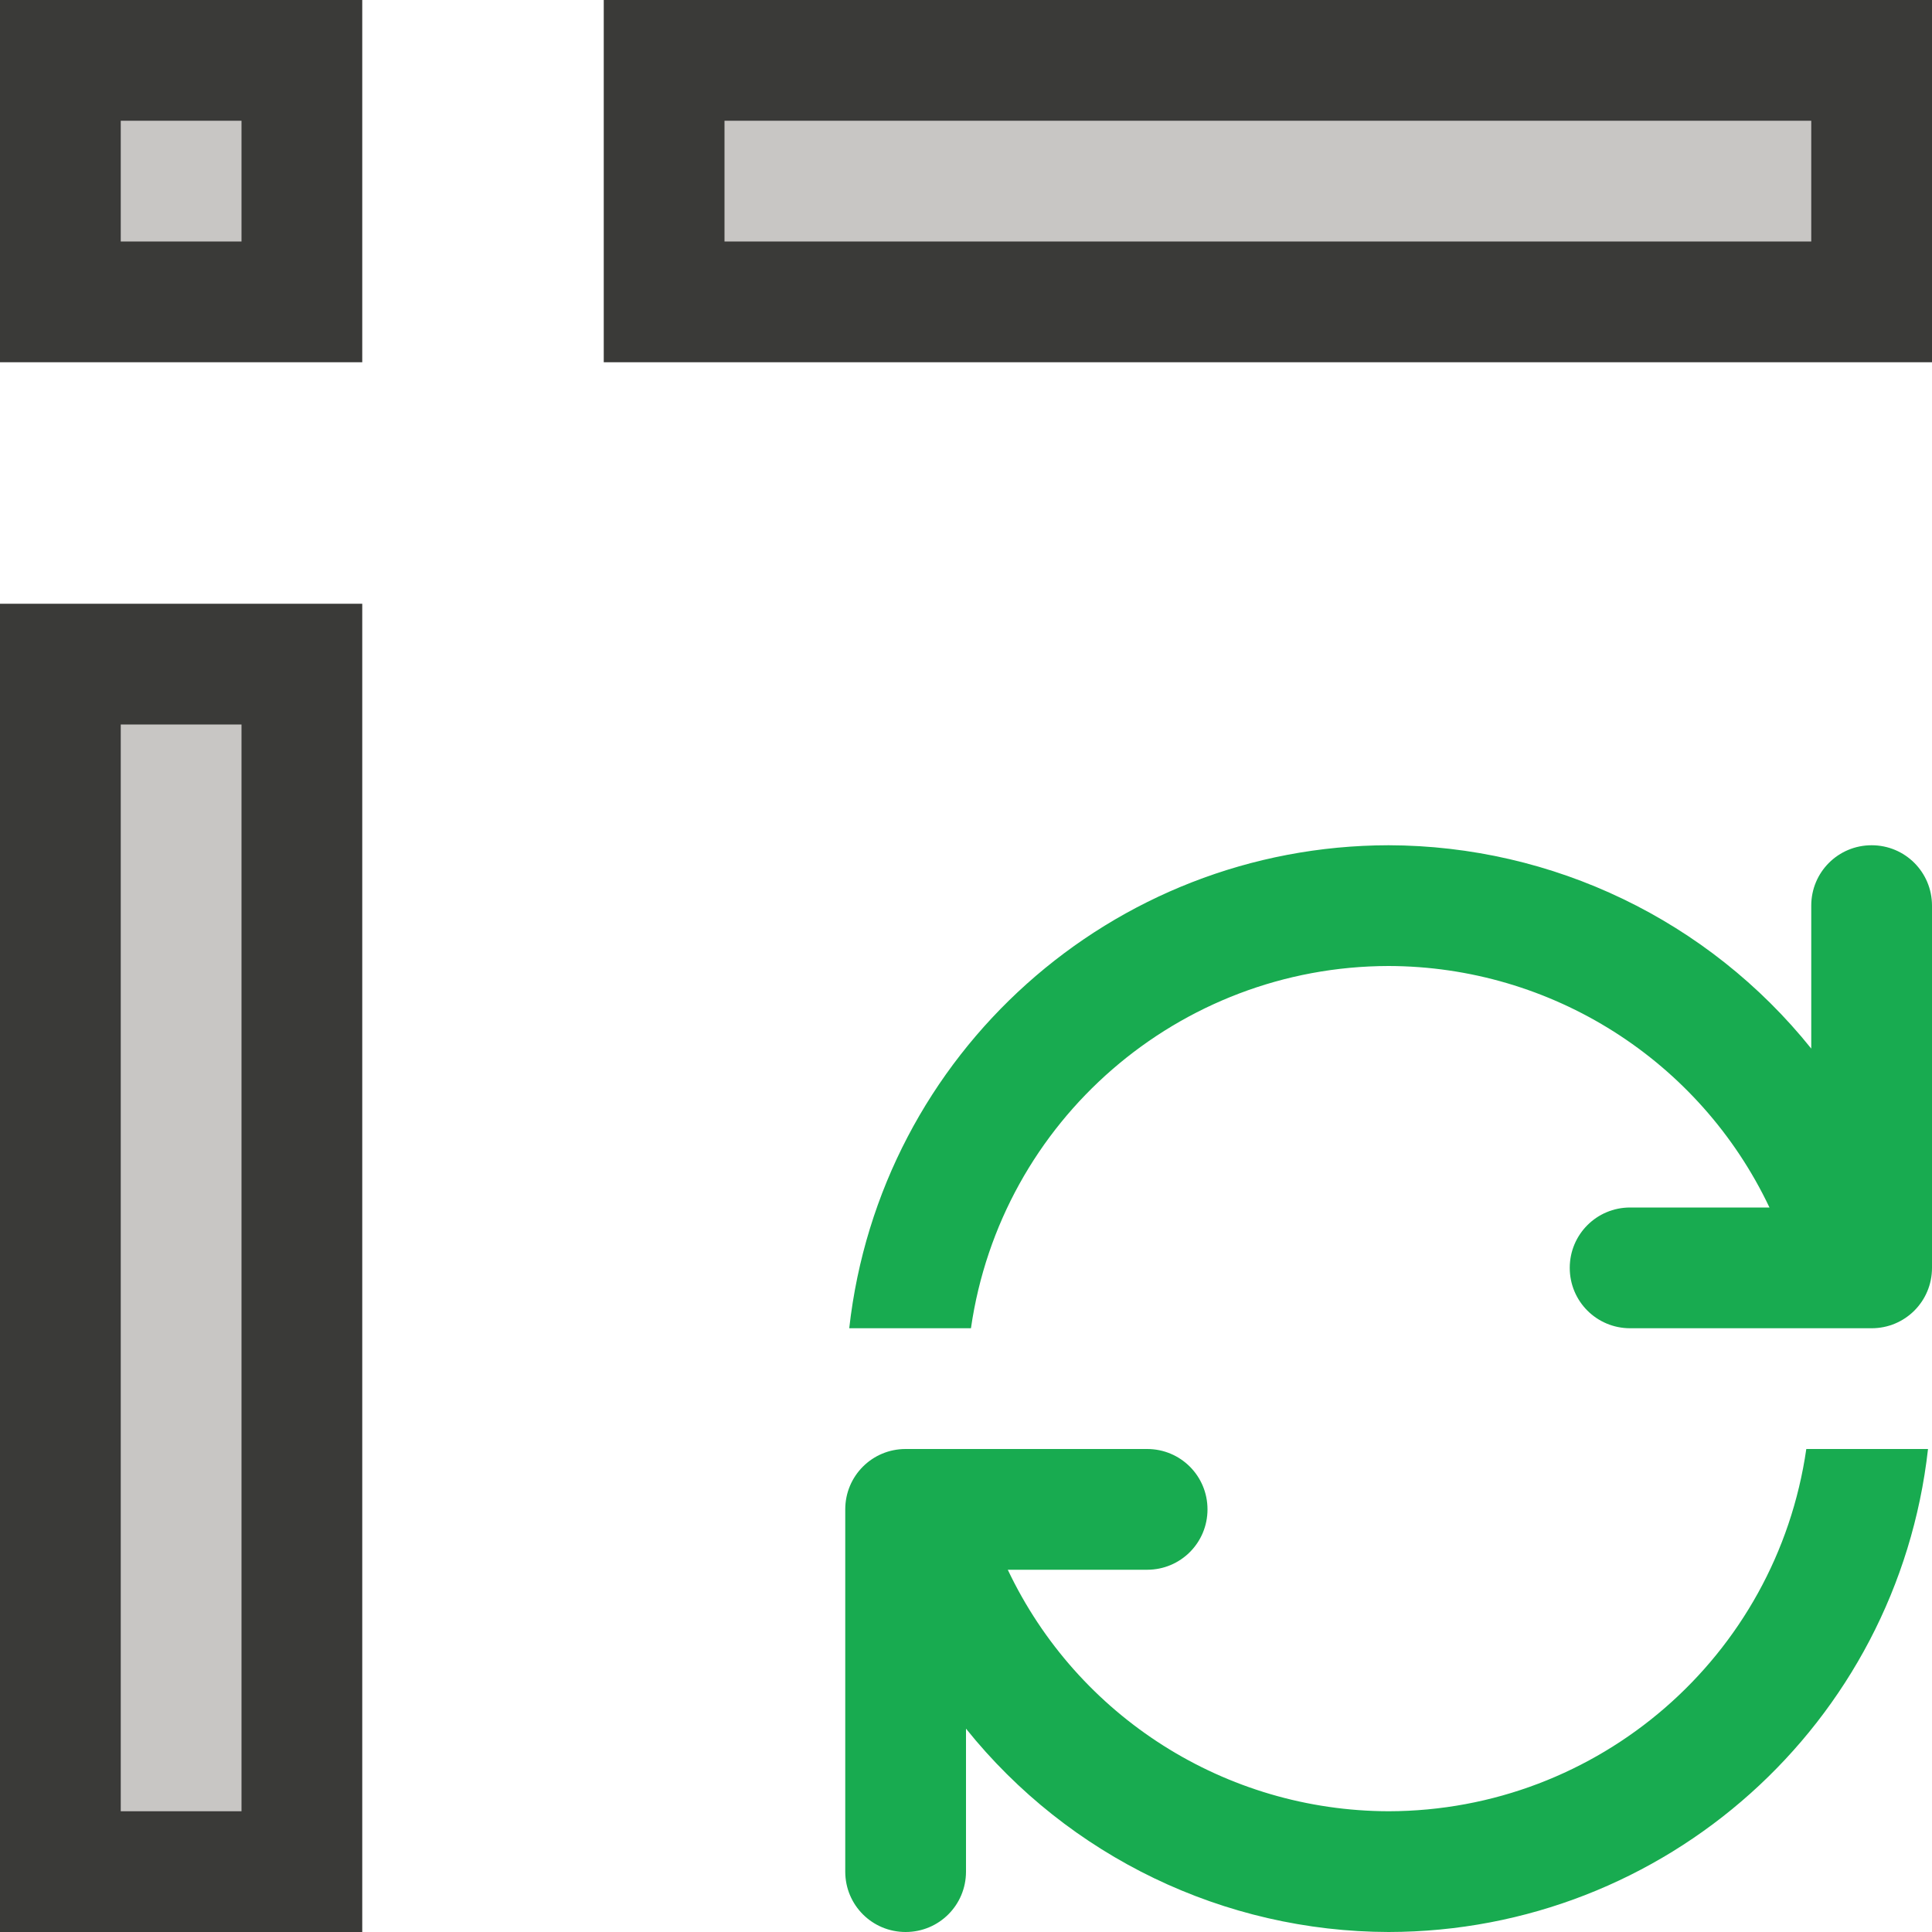 <svg viewBox="0 0 16 16" xmlns="http://www.w3.org/2000/svg"><g fill="#3a3a38"><g fill="#3a3a38"><path d="m0 5v11h3v-1.906-3.229-.73-3.229-1.906z"/><path d="m5 0v3h1.857 3.268.75 3.268 1.857v-3z"/><path d="m0 0h3v3h-3z"/></g><path d="m1 6h1v9h-1z" fill="#c8c6c4"/><path d="m-2 6h1v9h-1z" fill="#c8c6c4" transform="rotate(-90)"/><path d="m-2 1h1v1h-1z" fill="#c8c6c4" transform="rotate(-90)"/></g><path d="m11.5 7c-2.29.003-4.212 1.724-4.467 4h1.008c.248-1.72 1.721-2.997 3.459-3 1.349.003 2.576.781 3.154 2h-1.154c-.277 0-.5.223-.5.5s.223.5.5.5h2c.277 0 .5-.223.5-.5v-2-1c0-.277-.223-.5-.5-.5s-.5.223-.5.5v1 .184c-.852-1.062-2.139-1.681-3.5-1.684zm-4 5c-.277 0-.5.223-.5.5v2 1c0 .277.223.5.5.5s.5-.223.5-.5v-1-.184c.852 1.062 2.139 1.681 3.5 1.684 2.29-.003 4.212-1.724 4.467-4h-1.008c-.248 1.72-1.721 2.997-3.459 3-1.349-.003-2.576-.781-3.154-2h1.154c.277 0 .5-.223.5-.5s-.223-.5-.5-.5z" fill="#18ab50"/></svg>